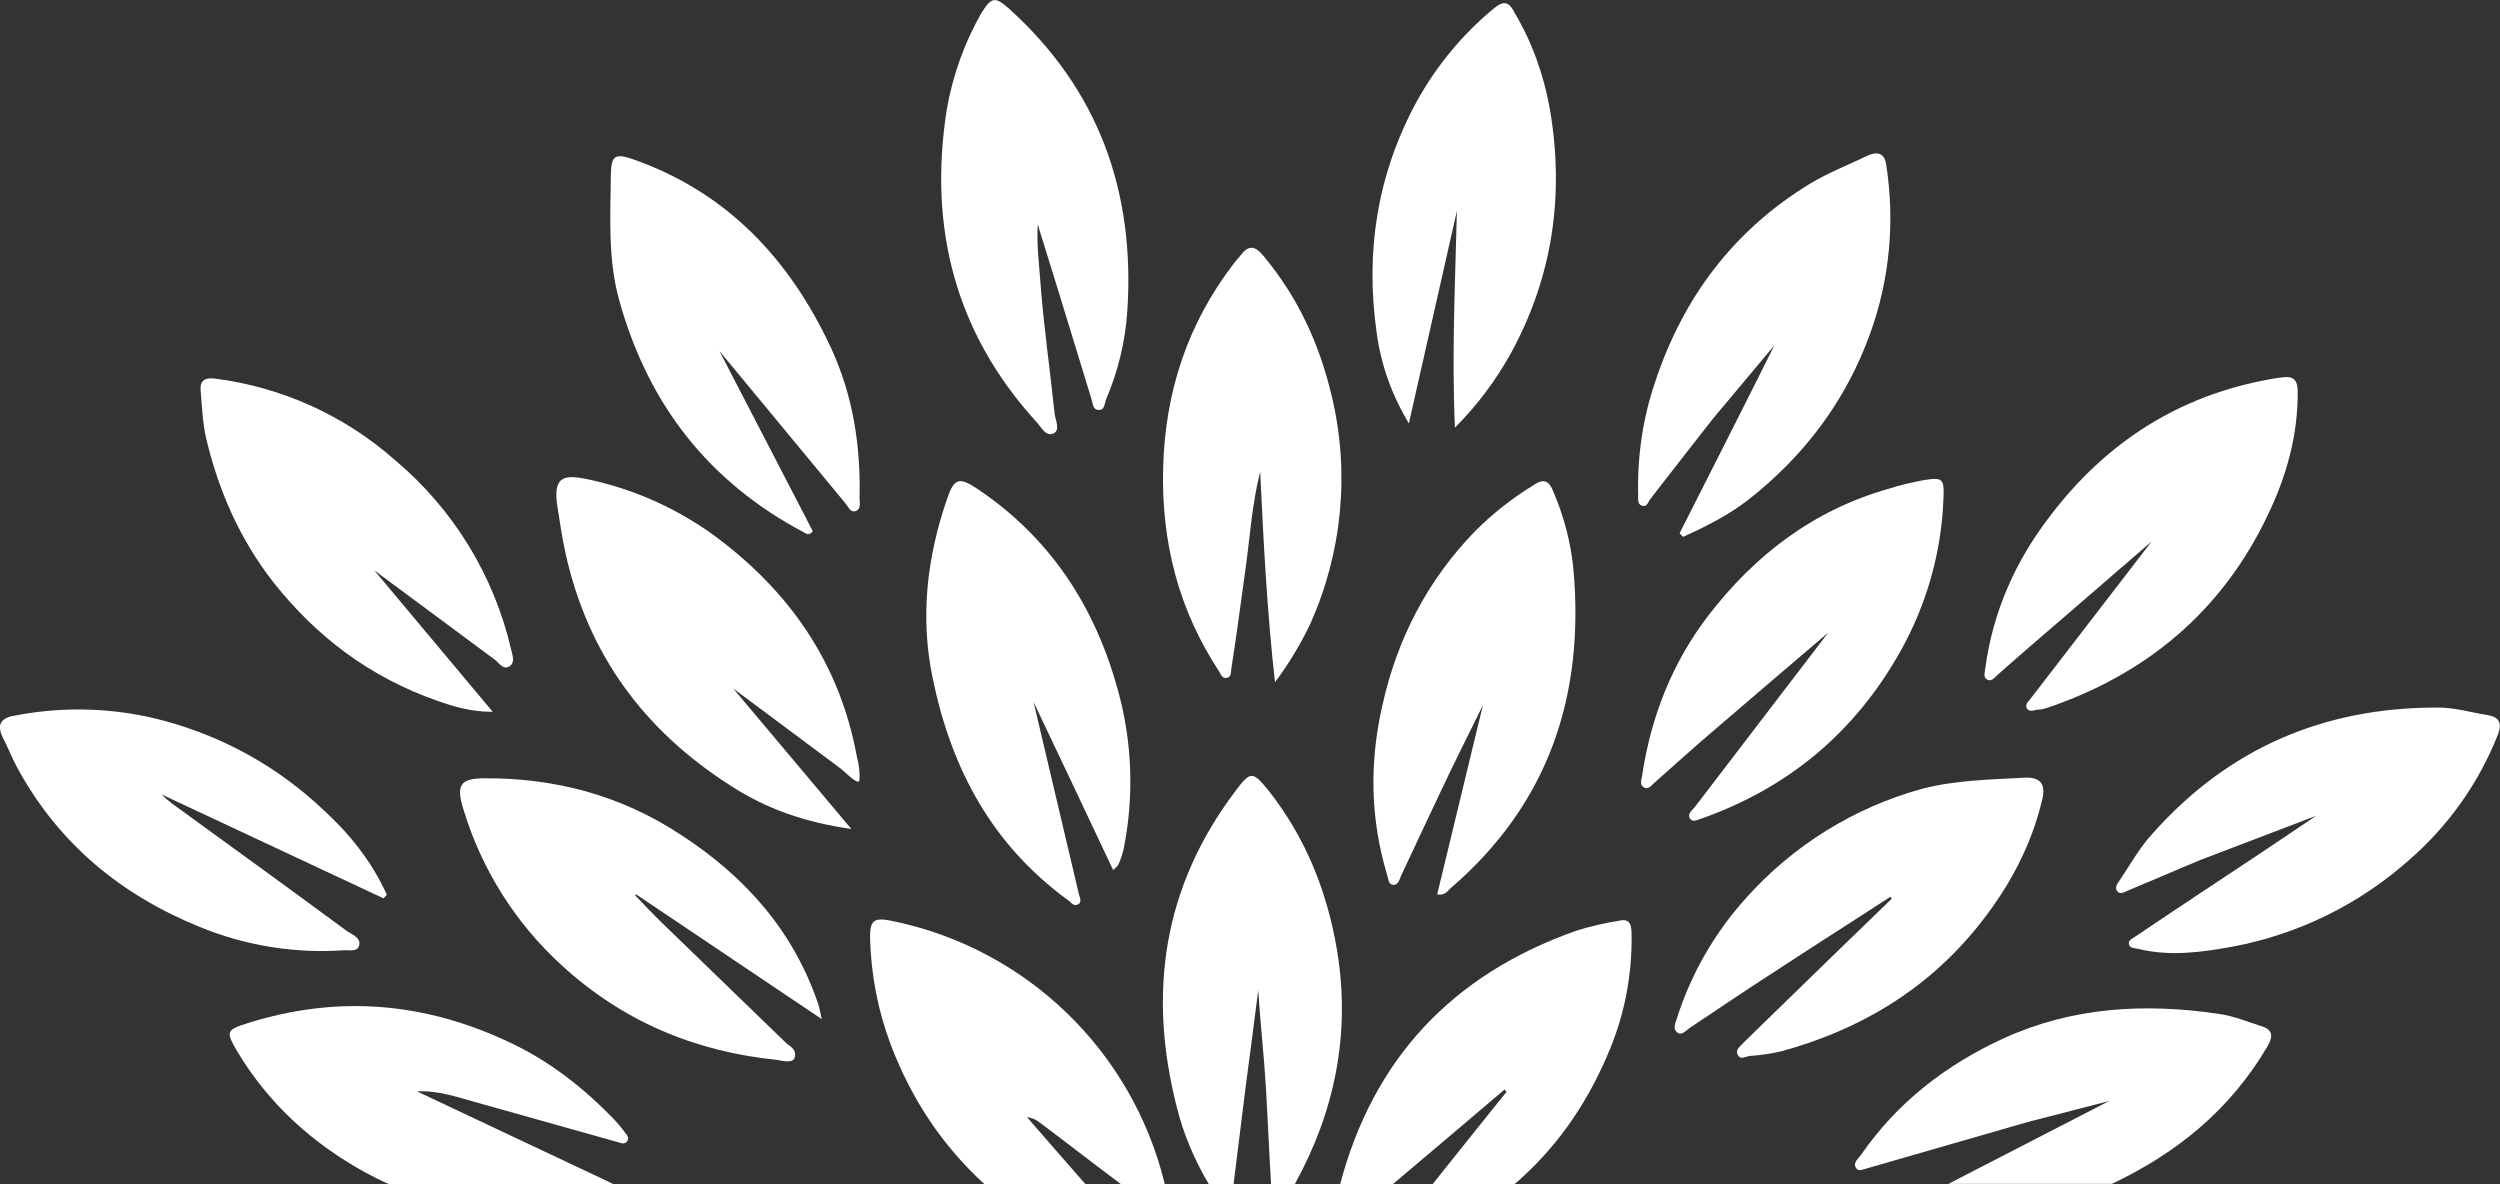 <?xml version="1.0" encoding="utf-8"?>
<!-- Generator: Adobe Illustrator 25.2.1, SVG Export Plug-In . SVG Version: 6.00 Build 0)  -->
<svg version="1.1" id="Layer_1" xmlns="http://www.w3.org/2000/svg" xmlns:xlink="http://www.w3.org/1999/xlink" x="0px" y="0px"
	 viewBox="0 0 760 360" style="enable-background:new 0 0 760 360;" xml:space="preserve">
<rect x="0" y="0" width="760" height="360" fill="#333333" stroke="none"/>
<style type="text/css">
	.st0{fill:#FFFFFF;}
</style>
<g>
	<path class="st0" d="M756.3,217.4c3.4,0.6,4.4,2.4,3.1,5.8c-5.8,14.8-15.1,27.9-27.1,38.3c-15.2,13.5-33.8,22.6-53.7,26.3
		c-9.4,1.7-18.9,3-28.4,0.7c-1.1-0.3-2.7-0.1-3-1.4s1.1-1.8,2.1-2.5c12.9-8.7,25.8-17.2,38.6-25.7c5.4-3.7,10.8-7.2,16.2-10.9
		L669,261.4c-7.5,3.1-15,6.4-22.5,9.5c-0.8,0.4-2,1-2.8,0.1s-0.3-2,0.3-2.8c3.4-5,6.2-10.2,10.2-14.6c23-26,52-38.5,86.5-38.5
		C746,215,751.2,216.6,756.3,217.4z"/>
	<path class="st0" d="M584.6,146c6-1,6.5-0.6,6.2,5.7c-0.6,16.4-5.2,32.4-13.3,46.7c-13.8,24.4-34,41.2-60.4,50.5
		c-1.1,0.4-2.5,1.1-3.3,0c-1-1.4,0.6-2.6,1.3-3.4l40.7-53.2c-11.8,10.1-23.5,20-35.2,30.1c-6,5.1-11.8,10.4-17.6,15.5
		c-0.8,0.7-1.7,2.1-3,1.6c-1.7-0.7-1-2.4-0.8-3.7c2.7-17.9,9.1-34.2,20-48.5c14.2-18.5,32-32.2,54.9-38.7
		C577.7,147.4,581.1,146.7,584.6,146z"/>
	<path class="st0" d="M478.3,172.8c3.5,38.5-7.4,71.5-37.3,97.2c-1,0.9-1.7,2.3-4.1,1.9l13.9-57.5c-4.1,8.4-8.4,16.8-12.3,25.1
		c-4.3,9-8.4,17.9-12.6,26.8c-0.4,1-0.8,2.6-2.1,2.7c-1.8,0.1-1.7-1.9-2.1-3c-5.2-17.2-5.4-34.5-1.4-51.8
		c4.5-20.2,13.8-38,28.2-52.8c5.4-5.4,11.4-10.1,18-14.1c3-2,4.5-0.9,5.7,2.1C475.4,156.9,477.5,164.8,478.3,172.8z"/>
	<path class="st0" d="M471.2,33.4c4.4,26,0.8,50.8-11.9,74c-4.6,8.3-10.3,15.9-17,22.6c-1-23,0.1-44.4,0.6-65.9l-14.6,64.6
		c-5.1-8.4-8.5-17.8-9.8-27.6C415,76.4,418.7,53,430.6,31c6-10.9,14-20.6,23.6-28.5c3.1-2.6,4.7-1.7,6.2,1.3
		C465.8,12.9,469.4,23,471.2,33.4z"/>
	<path class="st0" d="M252.6,105.7c6.7,14.5,9.1,29.8,8.7,45.7c0,1.4,0.6,3.4-1.3,4c-1.6,0.4-2.1-1.4-3-2.4
		c-12.8-15.5-25.5-30.8-38.3-46.3l28.4,54.8c-1.1,1.3-1.8,0.9-2.6,0.4c-29-15.3-47.4-38.9-56.2-70.4c-3.6-12.8-2.7-25.7-2.6-38.5
		c0.1-5.8,1.4-6.5,7-4.5C221.2,58.6,240.1,78.9,252.6,105.7z"/>
	<path class="st0" d="M155.4,197.5c0.4,1.7,1.3,4-0.6,5.1s-3-1-4.3-2c-12.3-9.1-24.5-18.2-36.7-27.2l36,43c-6.8,0-12.1-1.7-17-3.4
		c-20.2-7.1-36.5-19.3-49.7-36c-10.2-13.1-16.6-27.7-20.4-43.6c-1.1-4.8-1.3-9.8-1.7-14.6c-0.3-3.1,1.3-4.1,4.4-3.7
		c20.3,2.6,39.3,11.2,54.6,24.7C137.8,154.7,150.2,175,155.4,197.5z"/>
	<path class="st0" d="M615.8,236.4c4.4-0.1,6.1,1.9,5.1,6.4c-3.4,14.6-10.3,27.2-19.7,38.9c-15.6,19.3-35.9,31.4-59.7,37.9
		c-3.1,0.7-6.3,1.2-9.5,1.4c-1.3,0.1-2.8,1.4-3.7-0.3s0.9-2.7,1.8-3.8l15.3-14.9c9.9-9.6,19.7-19.2,29.6-28.7
		c-0.1-0.3-0.1-0.4-0.3-0.7c-11.8,7.7-23.7,15.2-35.4,22.9c-8.5,5.5-17,11.2-25.5,16.9c-1.3,0.9-2.6,2.6-4,1.4s-0.4-2.8,0-4.3
		c4.3-13.5,11.5-26,21-36.5c14.3-16,32.8-27.5,53.5-33.2C594.7,237.1,605.3,237,615.8,236.4z"/>
	<path class="st0" d="M573.4,50c2.7,17.2,1.1,34.8-4.8,51.2c-7.4,20.6-20,37.3-37.2,50.8c-6.1,4.7-12.9,8.1-19.7,11.2
		c-0.4-0.3-0.8-0.7-1.1-1.1c9.6-19,19.3-38,28.8-57.1l-18.6,22.2c-6.4,8.2-12.8,16.3-19.1,24.5c-0.7,0.9-1,2.6-2.6,2
		c-1.3-0.4-1.1-2-1.1-3.1c-0.3-11.8,1.4-23.5,5.2-34.6c8.5-25.6,23.8-46,47.1-60.2c5.7-3.4,11.9-5.8,17.9-8.7
		C571.3,45.9,573,47.1,573.4,50z"/>
	<path class="st0" d="M404.8,120.2c5.6,23.2,3.3,47.5-6.4,69.3c-3,6.3-6.6,12.3-10.8,17.9c-2.4-21.3-3.5-42.6-4.5-64
		c-2.5,9.8-3.1,19.9-4.5,29.8c-1.4,9.9-2.7,20.2-4.3,30.2c-0.1,1.1,0,2.7-1.7,2.7c-1.1,0.1-1.6-1.3-2-2
		c-12.3-18.7-17.6-39.3-17-61.9c0.6-23.1,7.4-43.7,21.4-62c0.6-0.8,1.3-1.6,2-2.4c2.4-3.3,4.4-3.3,7.1,0
		C394.6,90.4,401.1,104.6,404.8,120.2z"/>
	<path class="st0" d="M339.9,210c4.3,15.6,4.9,32.1,1.7,48c-0.4,1.7-0.9,3.3-1.6,4.8c-0.1,0.4-0.6,0.7-1.6,1.7
		c-8.2-17.5-16.2-34.2-24.2-51.1l13.8,58.5c0.3,1.1,1,2.5-0.4,3.1s-2.1-0.9-3-1.4c-23-16.8-35.3-39.7-41-67.1
		c-4-18.9-1.8-37.2,4.4-55.1c2-5.8,3.5-6.5,8.8-3C319.2,163.3,332.9,184.3,339.9,210z"/>
	<path class="st0" d="M249,306l0.8,3.8c-19-12.8-37.7-25.3-56.4-37.9l-0.3,0.3c2.7,2.8,5.4,5.7,8.2,8.4l37.4,36.2
		c1.3,1.3,3.3,1.9,3,4.3s-3.7,1.4-5.5,1.1c-25-2.5-47-11.8-65.5-28.8c-14-12.8-24.3-29.1-29.8-47.3c-2.3-7.4-1.1-9.5,6.5-9.5
		c21.4-0.1,41.3,5.2,59.3,17C226.7,266.5,241.5,283.3,249,306z"/>
	<path class="st0" d="M698.5,119c0.1,13.5-3.5,26-9.2,37.8c-13.9,29.1-36.9,48.3-67.3,58.5c-0.6,0.2-1.3,0.4-2,0.4
		c-1.3,0-3,1-3.8-0.3s0.7-2.4,1.4-3.4l36.5-47.4c-8.2,7.1-16.3,14.1-24.3,21c-7.5,6.5-15.2,13-22.7,19.7c-0.8,0.7-1.7,2-3,1.3
		s-0.7-2.1-0.6-3.3c2.3-17.3,9.2-32.8,19.7-46.4c16.9-22.3,39-36.6,66.8-41.6c1.3-0.3,2.7-0.4,4-0.6
		C697.2,114.3,698.5,115.5,698.5,119z"/>
	<path class="st0" d="M306.7,2.6c27.4,24.7,38.4,55.8,36,92c-0.6,9.2-2.8,18.2-6.4,26.7c-0.6,1.3-0.4,3.6-2.5,3.3
		c-1.6-0.1-1.6-2.1-2-3.3c-5.2-16.9-10.3-33.8-15.6-50.7c-0.3-0.8-0.4-1.6-0.7-2.4c-0.4,5.8,0.3,11.1,0.7,16.6c1,13.8,3,27.4,4.4,41
		c0.3,2.1,1.8,5-0.4,6c-2.3,1-3.7-2-5-3.4c-24.8-27.1-33-59.2-27.4-95c1.8-10.4,5.4-20.5,10.7-29.7C301.5-1,302.6-1,306.7,2.6z"/>
	<path class="st0" d="M261.3,236.9c0,2.4-4-1.9-5.8-3.3c-10.9-8.1-21.7-16.2-32.6-24.3l35.9,42.7c-14.2-2-26-6.2-36.6-13.1
		c-26.4-16.8-43.5-40-50.3-70.8c-1.1-5-1.8-10.1-2.6-15.1c-0.8-7.2,1.3-8.9,8.4-7.5c14,2.8,27.3,8.6,39,17
		c23.1,16.9,38.6,39,43.8,67.6C261.1,232.3,261.4,234.6,261.3,236.9z"/>
	<path class="st0" d="M117.6,272c-0.3,0.4-0.7,0.7-1,1.1l-67.5-31.6c1.1,1.1,2.3,2.1,3.5,3c17.6,12.8,35.2,25.5,52.8,38.5
		c1.6,1.1,4.3,2,3.8,4.3c-0.4,2.3-3.3,1.4-5,1.6c-14.9,1-29.9-1.5-43.7-7.2c-24-9.8-42.8-25.4-55.3-48.4c-1.6-3-2.8-6.1-4.4-9.2
		c-1.8-3.7-0.6-5.8,3.4-6.5c15.2-3,31-2.5,46,1.6c18,4.9,34.5,14.1,48.1,27C106.1,253.3,113,261.8,117.6,272z"/>
	<path class="st0" d="M367.5,360h7.5c1.2-9.9,2.5-19.8,3.7-29.8c1.3-9.8,2.6-19.5,3.8-29.2c0.6,9.7,1.7,19.3,2.3,29
		c0.6,10,1,20,1.6,30h7.2c12.2-22.1,17-45.7,12.9-70.9c-3-18-9.5-34.3-20.8-48.7c-5-6.1-5.5-6.1-10.3,0.3
		c-21.8,29-26.5,61-17.7,95.7C359.7,344.6,363.1,352.6,367.5,360z"/>
	<path class="st0" d="M270.8,317.6c6.4,16.9,16,31,28.5,42.4H330c-6-6.8-11.9-13.6-17.8-20.4c1.4,0.2,2.7,0.7,3.8,1.6
		c8.3,6.2,16.5,12.6,24.8,18.8h13.3c-9.8-40.5-42.1-71.8-83.2-80.1c-5.2-1-6.5-0.2-6.4,5.4C264.8,296.3,266.9,307.3,270.8,317.6z"/>
	<path class="st0" d="M423.4,360c11.4-9.6,22.7-19.2,34-28.8c0.2,0.3,0.3,0.5,0.6,0.7c-7.5,9.3-15,18.7-22.5,28.1h24.9
		c11.9-10.2,21.4-23.2,28.2-39.1c5.1-11.6,7.6-24.1,7.4-36.8c0-2.5-0.3-5.1-3.8-4.2c-4.4,0.7-8.7,1.7-12.9,3
		c-38.1,13.4-61.9,39.3-71.9,77.1L423.4,360L423.4,360z"/>
	<path class="st0" d="M111,356.4c2.4,1.3,4.8,2.5,7.3,3.6h68.2c-0.5-0.3-1.1-0.5-1.6-0.8c-19.4-9.1-38.7-18.3-58.1-27.4
		c6.2-0.4,12.1,1.7,17.9,3.3c14.3,4,28.8,8.1,43.1,12.1c1,0.3,2,0.8,2.8-0.2s0-2-0.6-2.7c-1-1.4-2.1-2.7-3.3-4
		c-9.1-9.4-19.1-17.3-30.9-23c-26.1-12.6-52.9-15-80.7-6.2c-6.3,2-6.5,2.5-3,8.5C81.7,335.6,95,347.6,111,356.4z"/>
	<path class="st0" d="M567.5,355.2l48.9-14.1l24.8-6.4c-16.3,8.4-32.6,16.8-48.9,25.2H642c19.9-9.4,36.1-22.7,47.3-41.8
		c1.8-3.1,1.7-5.1-2-6.2c-4.1-1.3-8.4-3.1-12.9-3.7c-22.4-3.3-44.4-2.1-65.4,7.5c-17.4,8-32.2,19.4-43.2,35.3
		c-0.8,1.2-2.6,2.4-1.6,4C564.9,356.3,566.3,355.5,567.5,355.2z"/>
</g>
</svg>
